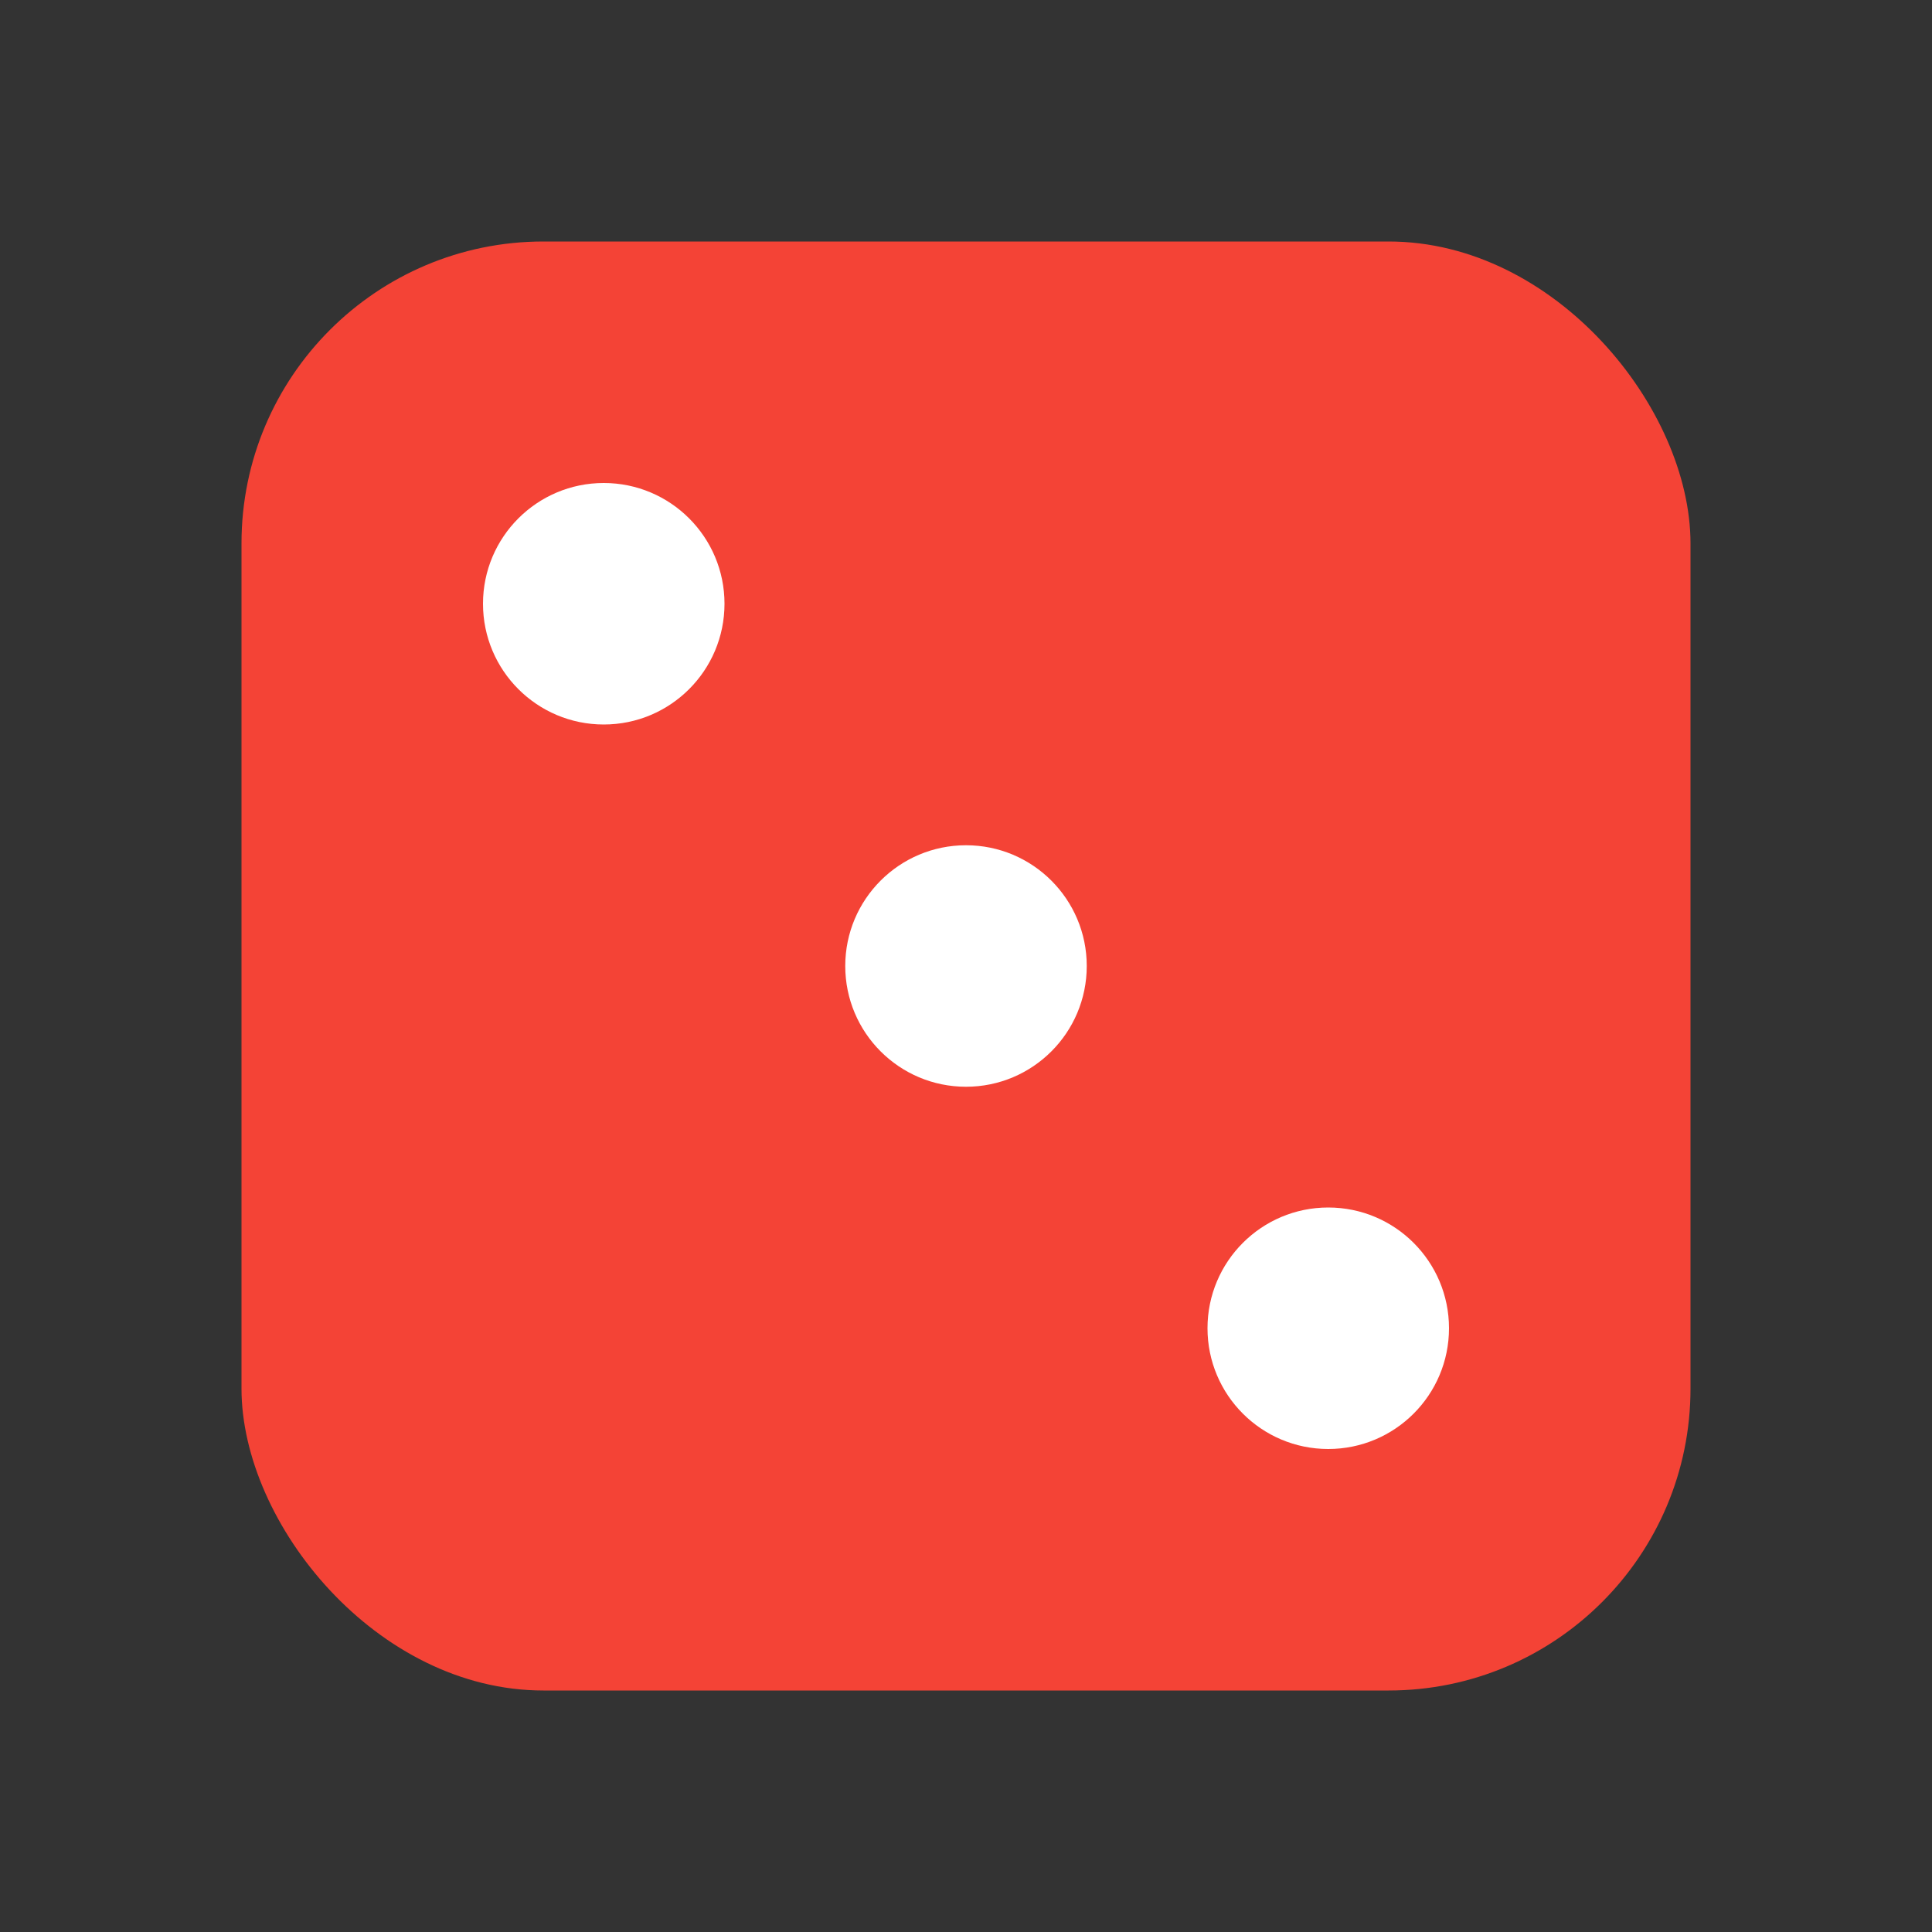 <svg xmlns="http://www.w3.org/2000/svg" viewBox="0 0 64 64" width="64" height="64">
  <rect x="0" y="0" width="64" height="64" fill="#333333" stroke="none"/>
  <style>
    .die { fill: #f44336; }
    .pip { fill: #ffffff; }

    @media (prefers-color-scheme: dark) {
      .die { fill: #e0e0e0; }
      .pip { fill: #212121; }
    }
  </style>
  <rect x="8" y="8" width="48" height="48" rx="10" ry="10" class="die"/>
  <circle cx="20" cy="20" r="4" class="pip"/>
  <circle cx="32" cy="32" r="4" class="pip"/>
  <circle cx="44" cy="44" r="4" class="pip"/>
</svg>
